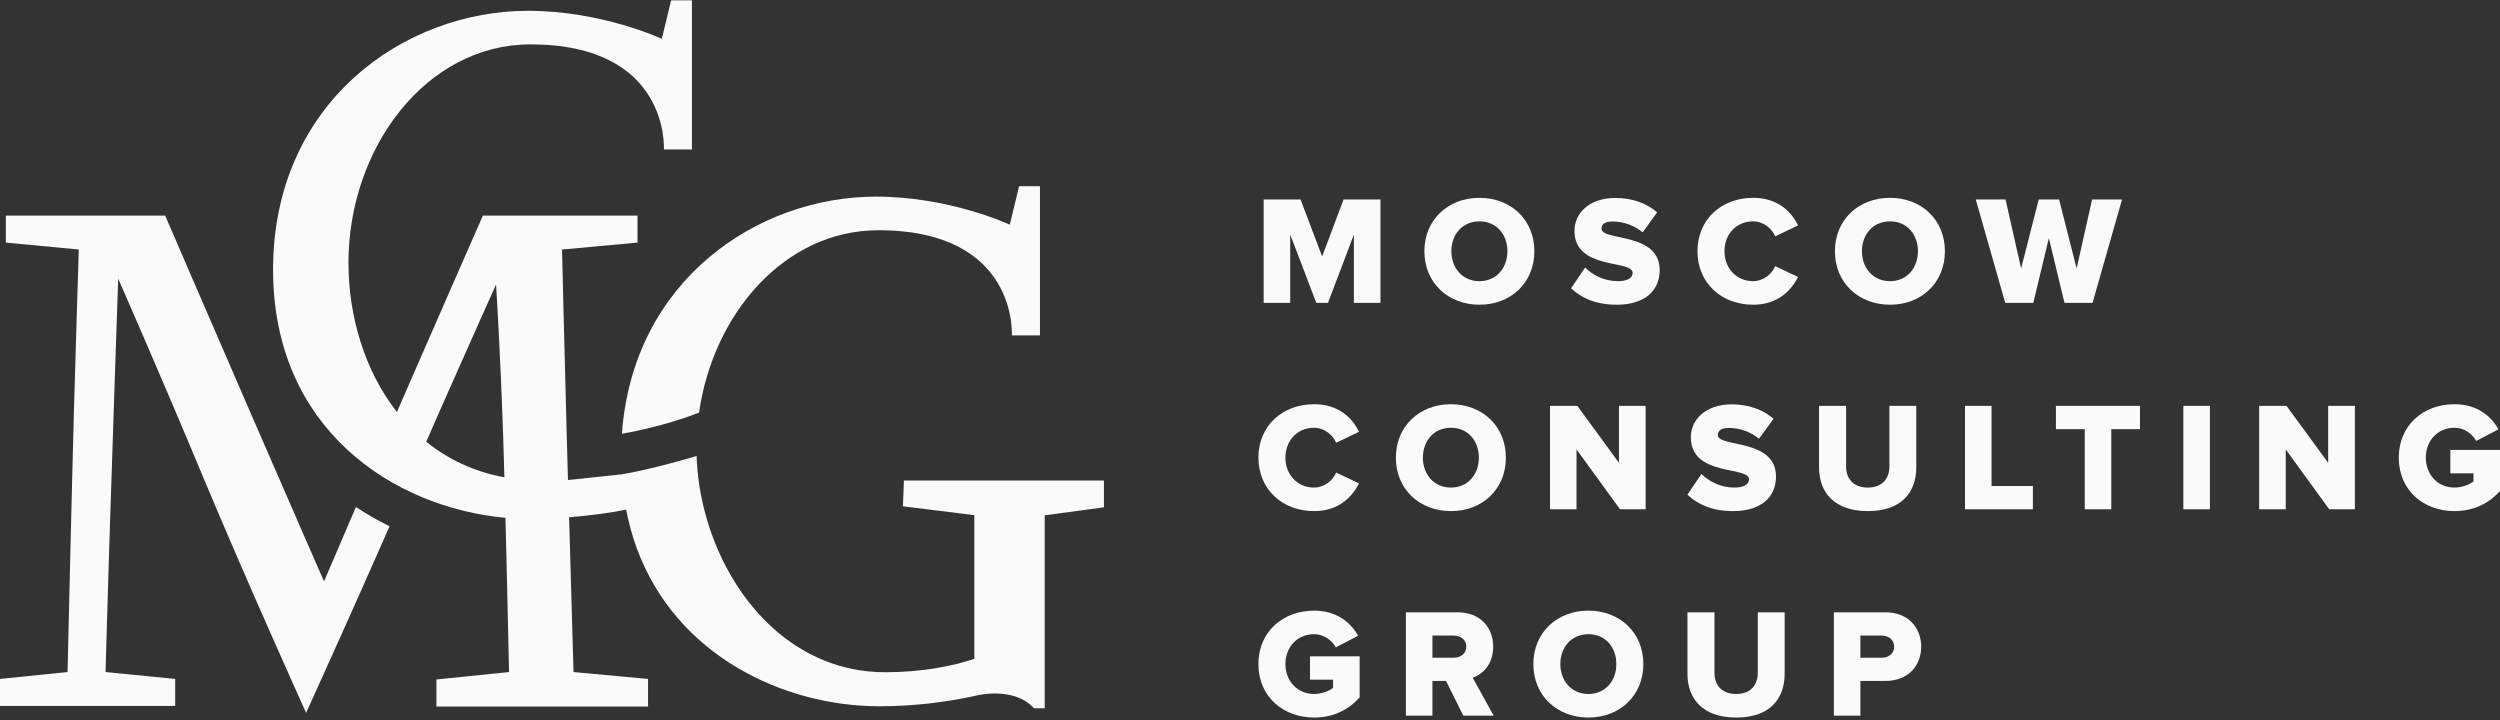 <?xml version="1.0" encoding="UTF-8"?> <svg xmlns="http://www.w3.org/2000/svg" width="500" height="144" viewBox="0 0 500 144" fill="none"><rect x="0" y="0" width="500" height="144" fill="#333333" stroke="none"/> <path fill-rule="evenodd" clip-rule="evenodd" d="M64.808 116.274C64.808 116.274 60.375 106.212 50.242 82.878C40.11 59.549 33.036 43.118 33.036 43.118H1.165V48.52L15.759 49.904C15.759 49.904 15.194 67.61 14.774 82.669C14.357 97.729 13.51 134.411 13.51 134.411L0.001 135.787V141.187H35.041V135.787L21.111 134.411C21.111 134.411 21.322 126.456 21.848 109.383C22.379 92.319 23.64 55.735 23.64 55.735C23.64 55.735 31.769 74.184 40.531 95.188C49.29 116.176 61.22 142.57 61.22 142.57C61.22 142.57 70.639 121.849 77.912 105.25C75.576 104.106 73.327 102.818 71.185 101.401C67.584 109.782 64.808 116.274 64.808 116.274Z" fill="#FAFAFA"></path> <path fill-rule="evenodd" clip-rule="evenodd" d="M124.387 86.757C132.278 85.344 137.955 83.25 139.813 82.518C142.656 62.605 157.04 46.048 175.673 46.048C203.679 46.048 202.37 67.074 202.37 67.074H207.992V37.237H203.822L201.961 44.937C201.961 44.937 189.987 39.324 175.215 39.324C151.481 39.324 126.562 56.126 124.387 86.757Z" fill="#FAFAFA"></path> <path fill-rule="evenodd" clip-rule="evenodd" d="M85.246 88.347C86.356 85.797 87.489 83.228 88.6 80.714C94.142 68.159 99.214 56.901 99.214 56.901C99.214 56.901 100.058 70.368 100.586 85.849C100.6 86.283 100.619 86.738 100.634 87.204C100.713 89.648 100.795 92.457 100.878 95.46C94.766 94.347 89.567 91.827 85.246 88.347ZM180.783 96.103L180.586 101.261L194.869 103.03C194.869 111.261 194.869 123.628 194.869 131.76C190.727 133.18 184.503 134.447 177.06 134.447C159.469 134.447 146.973 121.025 141.86 105.423C141.018 102.844 140.377 100.218 139.94 97.573C139.597 95.447 139.392 93.315 139.32 91.196C138.923 91.335 130.003 93.959 124.342 94.864V94.867L113.594 96.005C113.522 93.385 113.446 90.697 113.373 88.012C112.852 69.117 112.41 49.904 112.41 49.904L127.5 48.52V43.118H96.575C96.575 43.118 89.328 59.613 83.13 73.815C81.923 76.584 80.752 79.265 79.687 81.712C79.589 81.945 79.484 82.179 79.386 82.406C72.939 74.18 69.693 63.267 69.693 52.543C69.693 29.587 85.231 8.878 106.078 8.878C134.081 8.878 132.772 29.897 132.772 29.897H138.387V0.073H134.226L132.358 7.767C132.358 7.767 120.381 2.16 105.616 2.16C80.766 2.16 54.615 20.554 54.615 53.947C54.615 85.731 78.571 101.491 101.091 103.564C101.161 106.232 101.229 108.949 101.288 111.591C101.586 123.693 101.807 134.411 101.807 134.411L87.287 135.897V141.302H129.611V135.787L114.704 134.411C114.704 134.411 114.461 125.668 114.051 111.49C113.972 108.975 113.897 106.295 113.81 103.455C118.031 103.127 121.879 102.592 125.23 101.924C125.749 104.641 126.464 107.209 127.355 109.643C135.266 131.192 156.807 141.252 175.906 141.252C182.747 141.252 188.951 140.425 194.078 139.369V139.379C194.1 139.369 194.127 139.359 194.147 139.359C194.783 139.224 195.389 139.091 195.991 138.956C200.372 138.218 204.482 139.045 206.787 141.654H208.94C208.94 141.654 208.94 116.409 208.94 103.072L220.785 101.458V96.103H180.783Z" fill="#FAFAFA"></path> <path fill-rule="evenodd" clip-rule="evenodd" d="M270.781 60.572V46.906L265.6 60.572H263.258L258.044 46.906V60.572H252.732V39.899H260.109L264.428 51.302L268.714 39.899H276.09V60.572H270.781Z" fill="#FAFAFA"></path> <path fill-rule="evenodd" clip-rule="evenodd" d="M301.48 50.251C301.48 46.873 299.283 44.27 295.892 44.27C292.503 44.27 290.273 46.873 290.273 50.251C290.273 53.593 292.503 56.235 295.892 56.235C299.283 56.235 301.48 53.593 301.48 50.251ZM284.879 50.251C284.879 43.964 289.596 39.565 295.892 39.565C302.19 39.565 306.874 43.964 306.874 50.251C306.874 56.538 302.19 60.944 295.892 60.944C289.596 60.944 284.879 56.538 284.879 50.251Z" fill="#FAFAFA"></path> <path fill-rule="evenodd" clip-rule="evenodd" d="M314.219 57.655L317.025 53.502C318.51 54.994 320.792 56.235 323.627 56.235C325.423 56.235 326.529 55.611 326.529 54.586C326.529 51.862 314.896 54.123 314.896 46.155C314.896 42.693 317.798 39.59 323.078 39.59C326.372 39.59 329.247 40.583 331.433 42.47L328.534 46.467C326.807 45.013 324.559 44.301 322.518 44.301C320.975 44.301 320.301 44.824 320.301 45.73C320.301 48.267 331.935 46.344 331.935 54.032C331.935 58.188 328.871 60.944 323.354 60.944C319.185 60.944 316.284 59.613 314.219 57.655Z" fill="#FAFAFA"></path> <path fill-rule="evenodd" clip-rule="evenodd" d="M339.494 50.251C339.494 43.859 344.309 39.565 350.627 39.565C355.601 39.565 358.287 42.378 359.608 45.074L355.045 47.274C354.359 45.638 352.609 44.27 350.627 44.27C347.267 44.27 344.893 46.843 344.893 50.251C344.893 53.629 347.267 56.235 350.627 56.235C352.609 56.235 354.359 54.873 355.045 53.231L359.608 55.395C358.287 58.029 355.601 60.944 350.627 60.944C344.309 60.944 339.494 56.605 339.494 50.251Z" fill="#FAFAFA"></path> <path fill-rule="evenodd" clip-rule="evenodd" d="M383.585 50.251C383.585 46.873 381.388 44.27 377.999 44.27C374.604 44.27 372.385 46.873 372.385 50.251C372.385 53.593 374.604 56.235 377.999 56.235C381.388 56.235 383.585 53.593 383.585 50.251ZM366.985 50.251C366.985 43.964 371.704 39.565 377.999 39.565C384.294 39.565 388.983 43.964 388.983 50.251C388.983 56.538 384.294 60.944 377.999 60.944C371.704 60.944 366.985 56.538 366.985 50.251Z" fill="#FAFAFA"></path> <path fill-rule="evenodd" clip-rule="evenodd" d="M412.894 60.572L409.776 47.618L406.662 60.572H401.044L395.155 39.899H401.112L404.223 53.691L407.742 39.899H411.817L415.326 53.691L418.414 39.899H424.405L418.509 60.572H412.894Z" fill="#FAFAFA"></path> <path fill-rule="evenodd" clip-rule="evenodd" d="M251.683 91.537C251.683 85.145 256.496 80.842 262.82 80.842C267.788 80.842 270.474 83.66 271.798 86.359L267.228 88.553C266.556 86.921 264.799 85.551 262.82 85.551C259.457 85.551 257.083 88.119 257.083 91.537C257.083 94.908 259.457 97.515 262.82 97.515C264.799 97.515 266.556 96.153 267.228 94.508L271.798 96.677C270.474 99.315 267.788 102.22 262.82 102.22C256.496 102.22 251.683 97.886 251.683 91.537Z" fill="#FAFAFA"></path> <path fill-rule="evenodd" clip-rule="evenodd" d="M295.771 91.537C295.771 88.157 293.577 85.551 290.187 85.551C286.796 85.551 284.574 88.157 284.574 91.537C284.574 94.88 286.796 97.515 290.187 97.515C293.577 97.515 295.771 94.88 295.771 91.537ZM279.174 91.537C279.174 85.249 283.895 80.842 290.187 80.842C296.483 80.842 301.172 85.249 301.172 91.537C301.172 97.83 296.483 102.22 290.187 102.22C283.895 102.22 279.174 97.83 279.174 91.537Z" fill="#FAFAFA"></path> <path fill-rule="evenodd" clip-rule="evenodd" d="M324.007 101.855L315.305 89.891V101.855H310.003V81.174H315.466L323.79 92.559V81.174H329.126V101.855H324.007Z" fill="#FAFAFA"></path> <path fill-rule="evenodd" clip-rule="evenodd" d="M337.484 98.937L340.297 94.785C341.773 96.279 344.065 97.515 346.894 97.515C348.691 97.515 349.801 96.898 349.801 95.872C349.801 93.147 338.169 95.403 338.169 87.44C338.169 83.97 341.066 80.872 346.35 80.872C349.645 80.872 352.508 81.862 354.705 83.754L351.802 87.749C350.082 86.303 347.824 85.584 345.787 85.584C344.244 85.584 343.57 86.109 343.57 87.01C343.57 89.549 355.199 87.627 355.199 95.313C355.199 99.466 352.144 102.22 346.626 102.22C342.452 102.22 339.556 100.895 337.484 98.937Z" fill="#FAFAFA"></path> <path fill-rule="evenodd" clip-rule="evenodd" d="M363.809 93.482V81.174H369.216V93.295C369.216 95.75 370.694 97.515 373.562 97.515C376.403 97.515 377.881 95.75 377.881 93.295V81.174H383.252V93.454C383.252 98.6 380.166 102.219 373.562 102.219C366.954 102.219 363.809 98.569 363.809 93.482Z" fill="#FAFAFA"></path> <path fill-rule="evenodd" clip-rule="evenodd" d="M392.999 101.855V81.174H398.306V97.206H406.574V101.855H392.999Z" fill="#FAFAFA"></path> <path fill-rule="evenodd" clip-rule="evenodd" d="M416.952 101.855V85.836H411.183V81.174H427.995V85.836H422.256V101.855H416.952Z" fill="#FAFAFA"></path> <path fill-rule="evenodd" clip-rule="evenodd" d="M436.671 101.855H441.983V81.174H436.671V101.855Z" fill="#FAFAFA"></path> <path fill-rule="evenodd" clip-rule="evenodd" d="M465.845 101.855L457.151 89.891V101.855H451.832V81.174H457.301L465.632 92.559V81.174H470.974V101.855H465.845Z" fill="#FAFAFA"></path> <path fill-rule="evenodd" clip-rule="evenodd" d="M479.756 91.537C479.756 84.959 484.755 80.842 490.895 80.842C495.497 80.842 498.265 83.288 499.69 85.867L495.245 88.189C494.477 86.823 492.91 85.551 490.895 85.551C487.542 85.551 485.163 88.119 485.163 91.537C485.163 94.908 487.542 97.515 490.895 97.515C492.409 97.515 493.952 96.898 494.695 96.279V94.665H490.069V89.992H500.001V98.197C497.806 100.643 494.787 102.22 490.895 102.22C484.755 102.22 479.756 98.105 479.756 91.537Z" fill="#FAFAFA"></path> <path fill-rule="evenodd" clip-rule="evenodd" d="M251.683 132.811C251.683 126.249 256.68 122.13 262.82 122.13C267.416 122.13 270.191 124.577 271.616 127.147L267.172 129.473C266.398 128.105 264.833 126.834 262.82 126.834C259.457 126.834 257.083 129.407 257.083 132.811C257.083 136.187 259.457 138.798 262.82 138.798C264.334 138.798 265.878 138.181 266.619 137.553V135.938H261.999V131.268H271.927V139.479C269.734 141.923 266.713 143.507 262.82 143.507C256.68 143.507 251.683 139.384 251.683 132.811Z" fill="#FAFAFA"></path> <path fill-rule="evenodd" clip-rule="evenodd" d="M293.25 129.312C293.25 127.889 292.108 127.111 290.685 127.111H286.486V131.553H290.685C292.108 131.553 293.25 130.771 293.25 129.312ZM292.66 143.133L289.2 136.187H286.486V143.133H281.18V122.461H291.492C296.057 122.461 298.639 125.503 298.639 129.351C298.639 132.933 296.483 134.856 294.544 135.545L298.733 143.133H292.66Z" fill="#FAFAFA"></path> <path fill-rule="evenodd" clip-rule="evenodd" d="M323.269 132.811C323.269 129.443 321.077 126.834 317.678 126.834C314.292 126.834 312.064 129.443 312.064 132.811C312.064 136.162 314.292 138.798 317.678 138.798C321.077 138.798 323.269 136.162 323.269 132.811ZM306.67 132.811C306.67 126.526 311.39 122.13 317.678 122.13C323.978 122.13 328.668 126.526 328.668 132.811C328.668 139.107 323.978 143.507 317.678 143.507C311.39 143.507 306.67 139.107 306.67 132.811Z" fill="#FAFAFA"></path> <path fill-rule="evenodd" clip-rule="evenodd" d="M337.491 134.768V122.461H342.897V134.587C342.897 137.033 344.372 138.799 347.241 138.799C350.083 138.799 351.559 137.033 351.559 134.587V122.461H356.93V134.737C356.93 139.883 353.845 143.507 347.241 143.507C340.643 143.507 337.491 139.851 337.491 134.768Z" fill="#FAFAFA"></path> <path fill-rule="evenodd" clip-rule="evenodd" d="M378.833 129.351C378.833 127.92 377.695 127.111 376.273 127.111H372.077V131.553H376.273C377.695 131.553 378.833 130.738 378.833 129.351ZM366.772 143.133V122.461H377.08C381.707 122.461 384.237 125.592 384.237 129.351C384.237 133.066 381.707 136.187 377.08 136.187H372.077V143.133H366.772Z" fill="#FAFAFA"></path> </svg> 